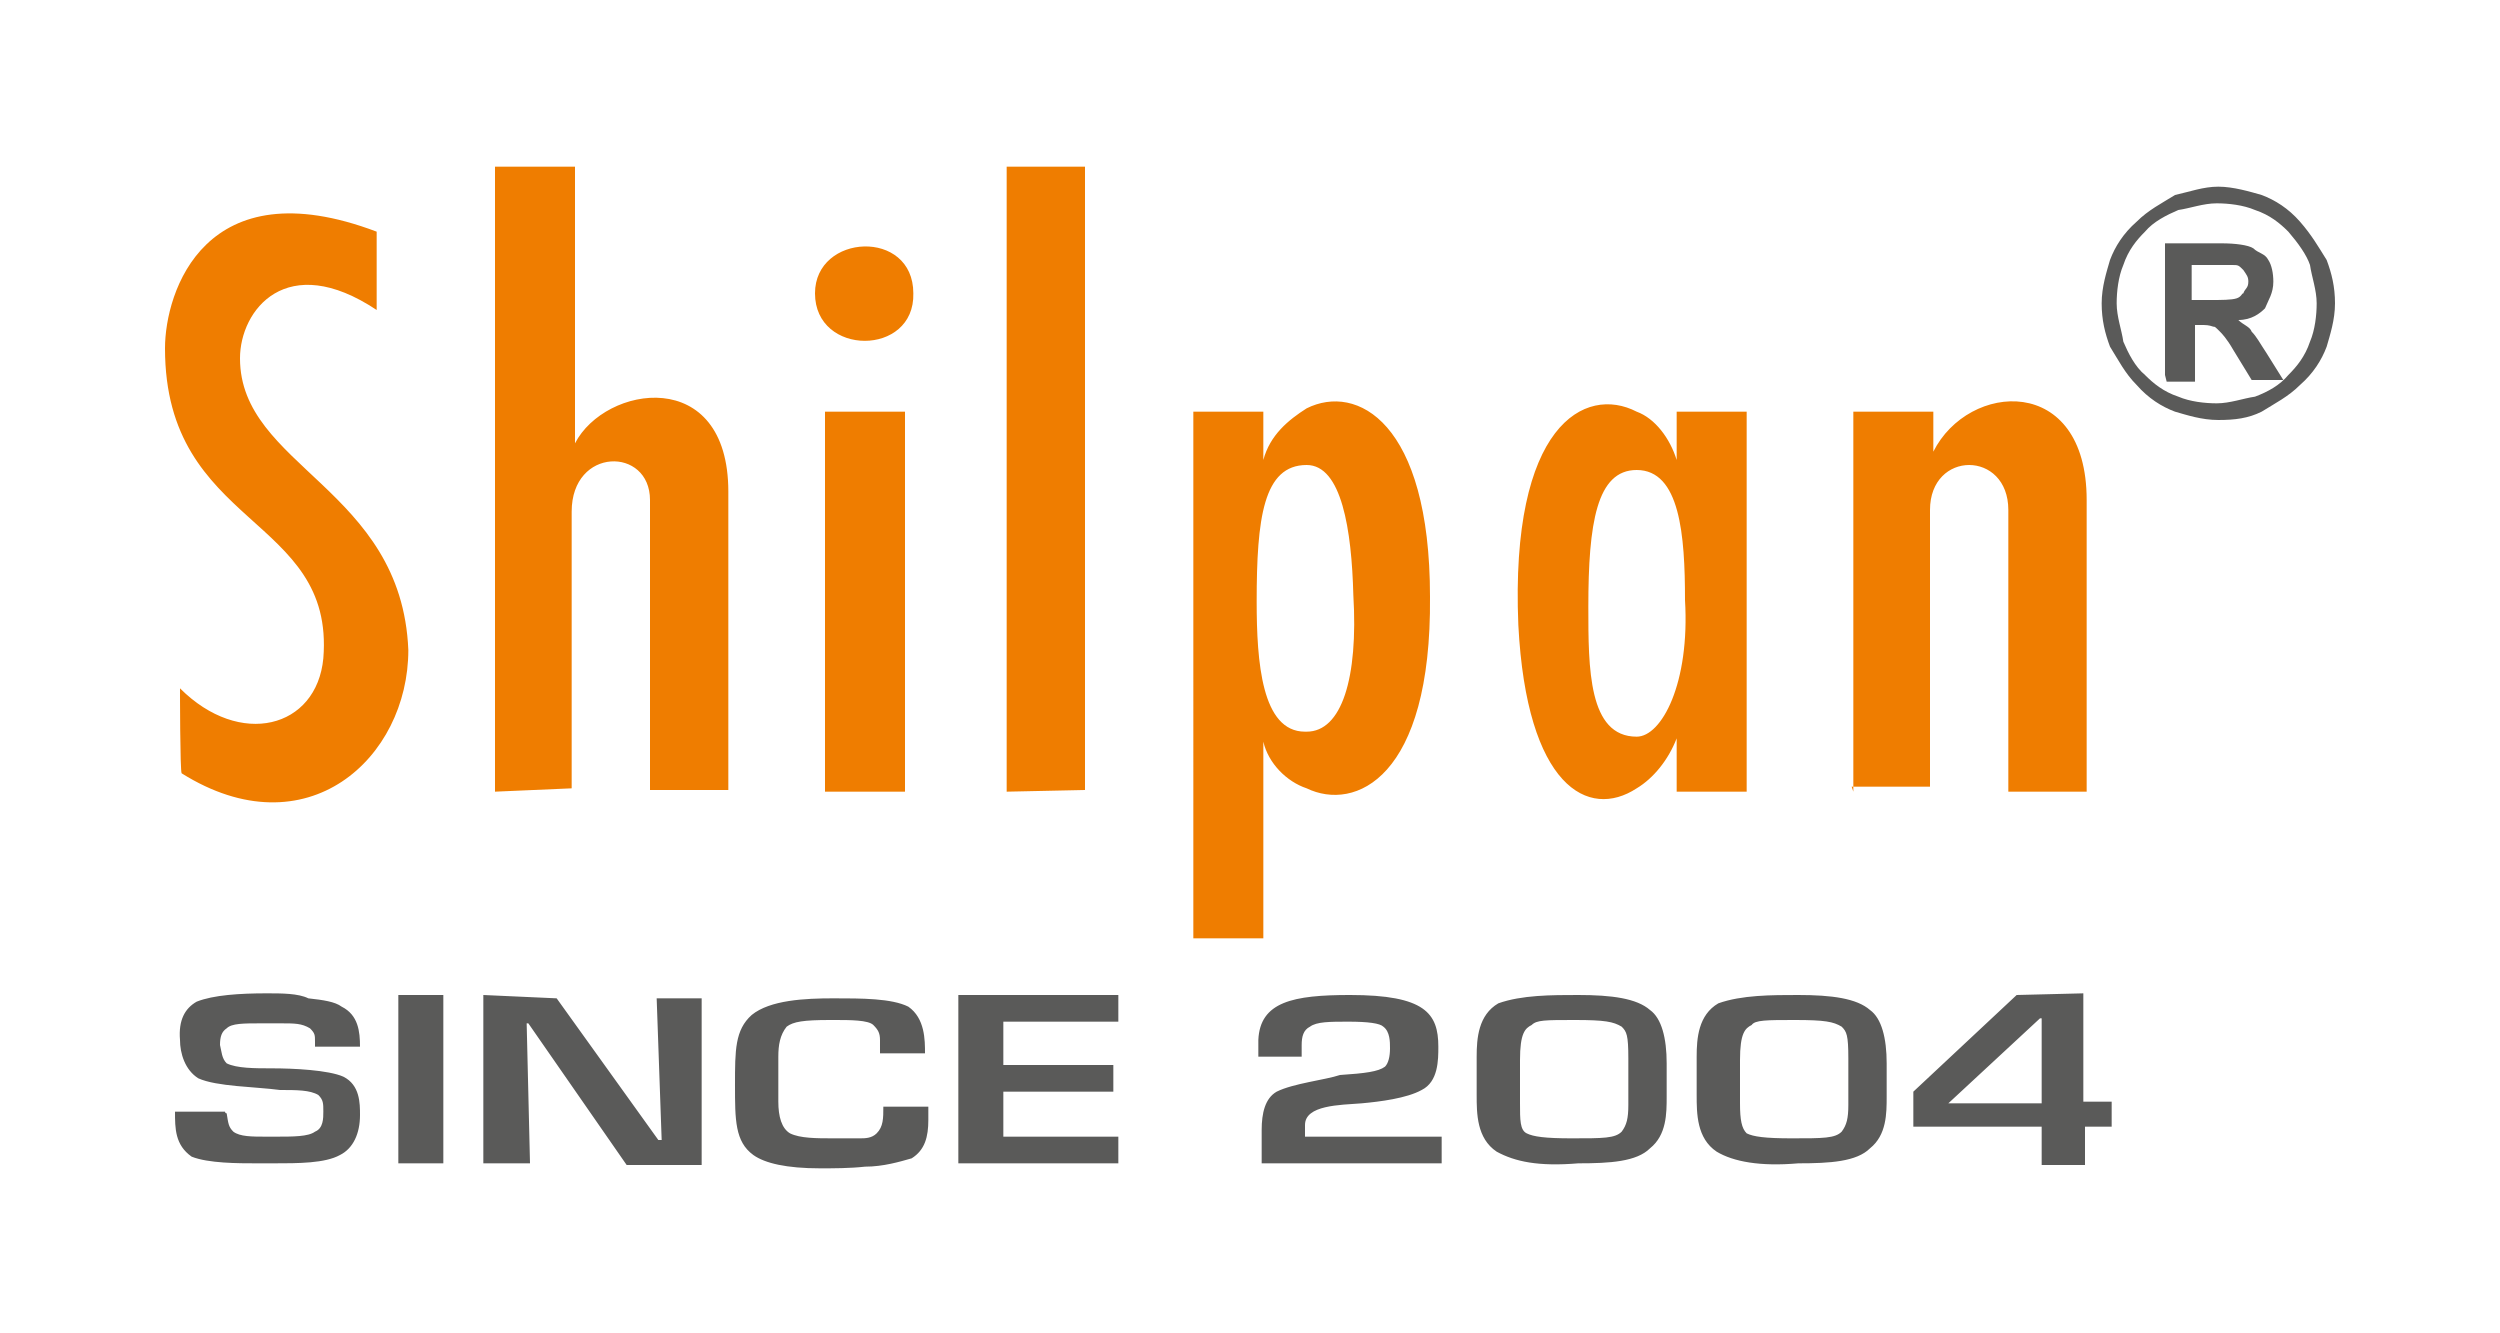 <?xml version="1.0" encoding="utf-8"?>
<!-- Generator: Adobe Illustrator 25.2.0, SVG Export Plug-In . SVG Version: 6.00 Build 0)  -->
<svg version="1.1" id="Layer_1" xmlns="http://www.w3.org/2000/svg" xmlns:xlink="http://www.w3.org/1999/xlink" x="0px" y="0px"
	 width="150px" height="80px" viewBox="0 0 150 80" style="enable-background:new 0 0 150 80;" xml:space="preserve">
<style type="text/css">
	.st0{fill:#EF7D00;}
	.st1{fill:#5A5A59;}
</style>
<g>
	<path class="st0" d="M60.4,47.5V10h4.7v37.4L60.4,47.5L60.4,47.5z M49.5,47.5V24.7h4.8v22.8H49.5z M48.9,17.6c0-3.6,5.9-3.9,5.9,0
		C54.9,21.4,48.9,21.4,48.9,17.6z M29.7,47.5V10h4.8v16.6c1.8-3.5,9.2-4.7,9.2,2.9v17.9H39V30c0-3.2-4.7-3.2-4.7,0.7v16.6L29.7,47.5
		C29.7,47.3,29.7,47.5,29.7,47.5z M10.8,41.3c3.6,3.6,8.2,2.4,8.6-1.8c0.7-8.6-9.5-7.8-9.5-18.6c0-3.4,2.4-10.9,12.7-7v4.7
		c-5.4-3.6-8.2,0-8.2,2.9c0,6.5,9.7,7.8,10.1,17.5c0,6.5-6.1,12.1-13.6,7.4C10.8,46.3,10.8,41.3,10.8,41.3z M78.4,27.9L78.4,27.9
		c-2.6,0-3,3.2-3,8.2c0,3.6,0.3,7.8,2.9,7.8h0.1c2.1,0,3.1-3.2,2.8-8.2C81.1,31.8,80.5,27.9,78.4,27.9z M78.4,47.3L78.4,47.3
		c-1.2-0.4-2.3-1.5-2.6-2.8v11.8h-4.2V24.7h4.2v2.9c0.4-1.5,1.5-2.4,2.6-3.1c3-1.5,7.4,0.8,7.4,11.3C85.9,46.7,81.3,48.7,78.4,47.3z
		 M111.2,47.5V24.7h4.8v2.4c2.1-4.2,9.2-4.7,9.2,2.9v17.5h-4.7V30.6c0-3.6-4.7-3.6-4.7,0v16.6h-4.7L111.2,47.5L111.2,47.5z
		 M98.2,44.2c1.5,0,3.2-3.2,2.9-8.2c0-3.9-0.3-7.8-2.9-7.8l0,0c-2.4,0-2.9,3.2-2.9,8.2C95.3,40.1,95.3,44.2,98.2,44.2L98.2,44.2z
		 M98.2,47.3L98.2,47.3c-2.9,1.9-6.6-0.1-7.1-9.8c-0.5-12,4-14.4,7.1-12.8c1.1,0.4,2,1.6,2.4,2.9v-2.9h4.2v22.8h-4.2v-3.2
		C100.1,45.6,99.2,46.7,98.2,47.3z"/>
	<path class="st1" d="M131.5,18h1.1c0.7,0,1.3,0,1.6-0.1c0.3-0.1,0.3-0.3,0.4-0.3c0.1-0.3,0.3-0.3,0.3-0.7c0-0.3-0.1-0.4-0.3-0.7
		c-0.3-0.3-0.3-0.3-0.7-0.3c-0.1,0-0.5,0-1.1,0h-1.3C131.5,16,131.5,18,131.5,18z M129.9,22.5v-7.9h3.4c0.8,0,1.6,0.1,1.9,0.3
		c0.3,0.3,0.7,0.3,0.9,0.7c0.2,0.3,0.3,0.8,0.3,1.3c0,0.7-0.3,1.1-0.5,1.6c-0.3,0.3-0.8,0.7-1.6,0.7c0.3,0.3,0.7,0.4,0.8,0.7
		c0.3,0.3,0.5,0.7,0.9,1.3l1,1.6h-1.9l-1.1-1.8c-0.4-0.7-0.7-1-0.8-1.1c-0.3-0.3-0.3-0.3-0.4-0.3c-0.3-0.1-0.4-0.1-0.8-0.1h-0.3v3.4
		H130L129.9,22.5L129.9,22.5z M137.3,13.9c-0.5-0.5-1.1-1-2-1.3c-0.7-0.3-1.6-0.4-2.3-0.4c-0.8,0-1.6,0.3-2.3,0.4
		c-0.7,0.3-1.5,0.7-2,1.3c-0.5,0.5-1,1.1-1.3,2c-0.3,0.7-0.4,1.6-0.4,2.3c0,0.8,0.3,1.6,0.4,2.3c0.3,0.7,0.7,1.5,1.3,2
		c0.5,0.5,1.1,1,2,1.3c0.7,0.3,1.6,0.4,2.3,0.4c0.8,0,1.6-0.3,2.3-0.4c0.8-0.3,1.5-0.7,2-1.3c0.5-0.5,1-1.1,1.3-2
		c0.3-0.7,0.4-1.6,0.4-2.3c0-0.8-0.3-1.6-0.4-2.3C138.4,15.3,137.9,14.6,137.3,13.9z M133.1,11.2c0.9,0,1.9,0.3,2.6,0.5
		c0.8,0.3,1.6,0.8,2.3,1.6c0.7,0.8,1.1,1.5,1.6,2.3c0.3,0.8,0.5,1.6,0.5,2.6c0,1-0.3,1.9-0.5,2.6c-0.3,0.8-0.8,1.6-1.6,2.3
		c-0.7,0.7-1.5,1.1-2.3,1.6c-0.8,0.4-1.6,0.5-2.6,0.5s-1.9-0.3-2.6-0.5c-0.8-0.3-1.6-0.8-2.3-1.6c-0.7-0.7-1.1-1.5-1.6-2.3
		c-0.3-0.8-0.5-1.6-0.5-2.6c0-1,0.3-1.9,0.5-2.6c0.3-0.8,0.8-1.6,1.6-2.3c0.7-0.7,1.5-1.1,2.3-1.6C131.4,11.5,132.2,11.2,133.1,11.2
		z"/>
	<path class="st1" d="M121,59.7l-6.2,5.8v2.1h7.7v2.3h2.6v-2.3h1.6v-1.5H125v-6.5L121,59.7L121,59.7L121,59.7z M116.9,66.2l5.5-5.1
		h0.1v5.1H116.9z M107.9,69.8c1.9,0,3.5-0.1,4.3-0.9c1-0.8,1-2.1,1-3.1v-2c0-1.5-0.3-2.7-1-3.2c-0.8-0.7-2.3-0.9-4.3-0.9
		c-1.6,0-3.4,0-4.8,0.5c-1.2,0.7-1.3,2.1-1.3,3.2v2.3c0,1.1,0,2.6,1.2,3.4C104,69.7,105.6,70,107.9,69.8z M107.7,61.2
		c1.8,0,2.3,0.1,2.8,0.4c0.3,0.3,0.4,0.5,0.4,1.9v2.8c0,0.8-0.1,1.2-0.4,1.6c-0.4,0.4-1.1,0.4-3,0.4c-1.6,0-2.3-0.1-2.7-0.3
		c-0.3-0.3-0.4-0.8-0.4-1.8v-2.6c0-1.6,0.3-1.9,0.7-2.1C105.3,61.2,106,61.2,107.7,61.2z M94.7,69.8c1.9,0,3.5-0.1,4.3-0.9
		c1-0.8,1-2.1,1-3.1v-2c0-1.5-0.3-2.7-1-3.2c-0.8-0.7-2.3-0.9-4.3-0.9c-1.6,0-3.4,0-4.8,0.5c-1.2,0.7-1.3,2.1-1.3,3.2v2.3
		c0,1.1,0,2.6,1.2,3.4C90.9,69.7,92.3,70,94.7,69.8z M94.5,61.2c1.8,0,2.3,0.1,2.8,0.4c0.3,0.3,0.4,0.5,0.4,1.9v2.8
		c0,0.8-0.1,1.2-0.4,1.6c-0.4,0.4-1.1,0.4-3,0.4c-1.6,0-2.3-0.1-2.7-0.3s-0.4-0.8-0.4-1.8v-2.6c0-1.6,0.3-1.9,0.7-2.1
		C92.2,61.2,92.7,61.2,94.5,61.2z M76.6,65.5c-0.7,0.4-0.9,1.3-0.9,2.3v2h10.8v-1.6h-8.2c0-0.3,0-0.4,0-0.7c0-1.2,2.1-1.2,3.4-1.3
		c1.1-0.1,2.7-0.3,3.6-0.8c1-0.5,1-1.8,1-2.6c0-2-0.8-3.1-5.3-3.1c-3.4,0-5.4,0.4-5.5,2.7c0,0.3,0,0.7,0,1h2.6c0-0.3,0-0.4,0-0.7
		c0-0.5,0.1-0.9,0.5-1.1c0.4-0.3,1.2-0.3,2.3-0.3c1.2,0,1.9,0.1,2.1,0.3c0.4,0.3,0.4,0.9,0.4,1.3c0,0.5-0.1,0.9-0.3,1.1
		c-0.4,0.3-1.2,0.4-2.7,0.5C79.5,64.8,77.6,65,76.6,65.5z M57.4,69.8h9.7v-1.6h-6.9v-2.7h6.6v-1.6h-6.6v-2.6h6.9v-1.6h-9.6v10.1
		h-0.1V69.8z M52.8,63.2h2.7c0-0.8,0-2.1-1-2.8c-1-0.5-2.8-0.5-4.5-0.5s-3.8,0.1-4.9,1c-1,0.9-1,2.1-1,4.2s0,3.4,1.1,4.2
		c0.7,0.5,2,0.8,4,0.8c0.8,0,1.8,0,2.7-0.1c1.1,0,2.1-0.3,2.8-0.5c0.8-0.5,1-1.3,1-2.3c0-0.1,0-0.3,0-0.3v-0.5h-2.7
		c0,0.7,0,1.2-0.4,1.6c-0.3,0.3-0.7,0.3-1,0.3c-0.4,0-0.8,0-1.6,0c-1,0-2,0-2.6-0.3c-0.5-0.3-0.7-1-0.7-1.9v-2.7
		c0-0.7,0.1-1.3,0.5-1.8c0.4-0.3,1-0.4,2.6-0.4c0.1,0,0.3,0,0.3,0c0.9,0,2,0,2.3,0.3c0.3,0.3,0.4,0.5,0.4,0.9L52.8,63.2L52.8,63.2z
		 M29,59.7v10.1h2.8l-0.1-4.2l-0.1-4.2h0.1l5.9,8.5h4.5v-10h-2.7l0.3,8.5h-0.2l-6.1-8.5L29,59.7L29,59.7z M23.9,59.7v10.1h2.7V59.7
		H23.9z M16,59.6c-1.6,0-3.2,0.1-4.2,0.5c-0.7,0.4-1.1,1.1-1,2.3c0,0.8,0.3,1.8,1.1,2.3c1.1,0.5,3.4,0.5,4.9,0.7c1,0,1.8,0,2.3,0.3
		c0.3,0.3,0.3,0.5,0.3,1c0,0.4,0,1-0.5,1.2c-0.4,0.3-1.3,0.3-2.4,0.3c-0.3,0-0.3,0-0.5,0c-0.9,0-1.6,0-2-0.3
		c-0.3-0.3-0.3-0.5-0.4-1.1c-0.1,0-0.1-0.1-0.1-0.1h-3c0,1,0,2,1,2.7c1,0.4,2.8,0.4,3.9,0.4c0.3,0,0.7,0,1,0c1.5,0,3.1,0,4-0.5
		c0.8-0.4,1.2-1.3,1.2-2.4c0-0.7,0-1.8-1-2.3c-0.9-0.4-3-0.5-4.3-0.5c-1,0-2.1,0-2.7-0.3c-0.3-0.3-0.3-0.7-0.4-1.1
		c0-0.5,0.1-0.8,0.4-1c0.3-0.3,1-0.3,2.1-0.3c0.4,0,0.8,0,1.1,0c0.9,0,1.3,0,1.8,0.3c0.3,0.3,0.3,0.4,0.3,0.8c0,0.1,0,0.3,0,0.3h2.7
		c0-0.9-0.1-1.9-1.1-2.4c-0.4-0.3-1.1-0.4-2-0.5C17.9,59.6,16.9,59.6,16,59.6z"/>
</g>
</svg>
